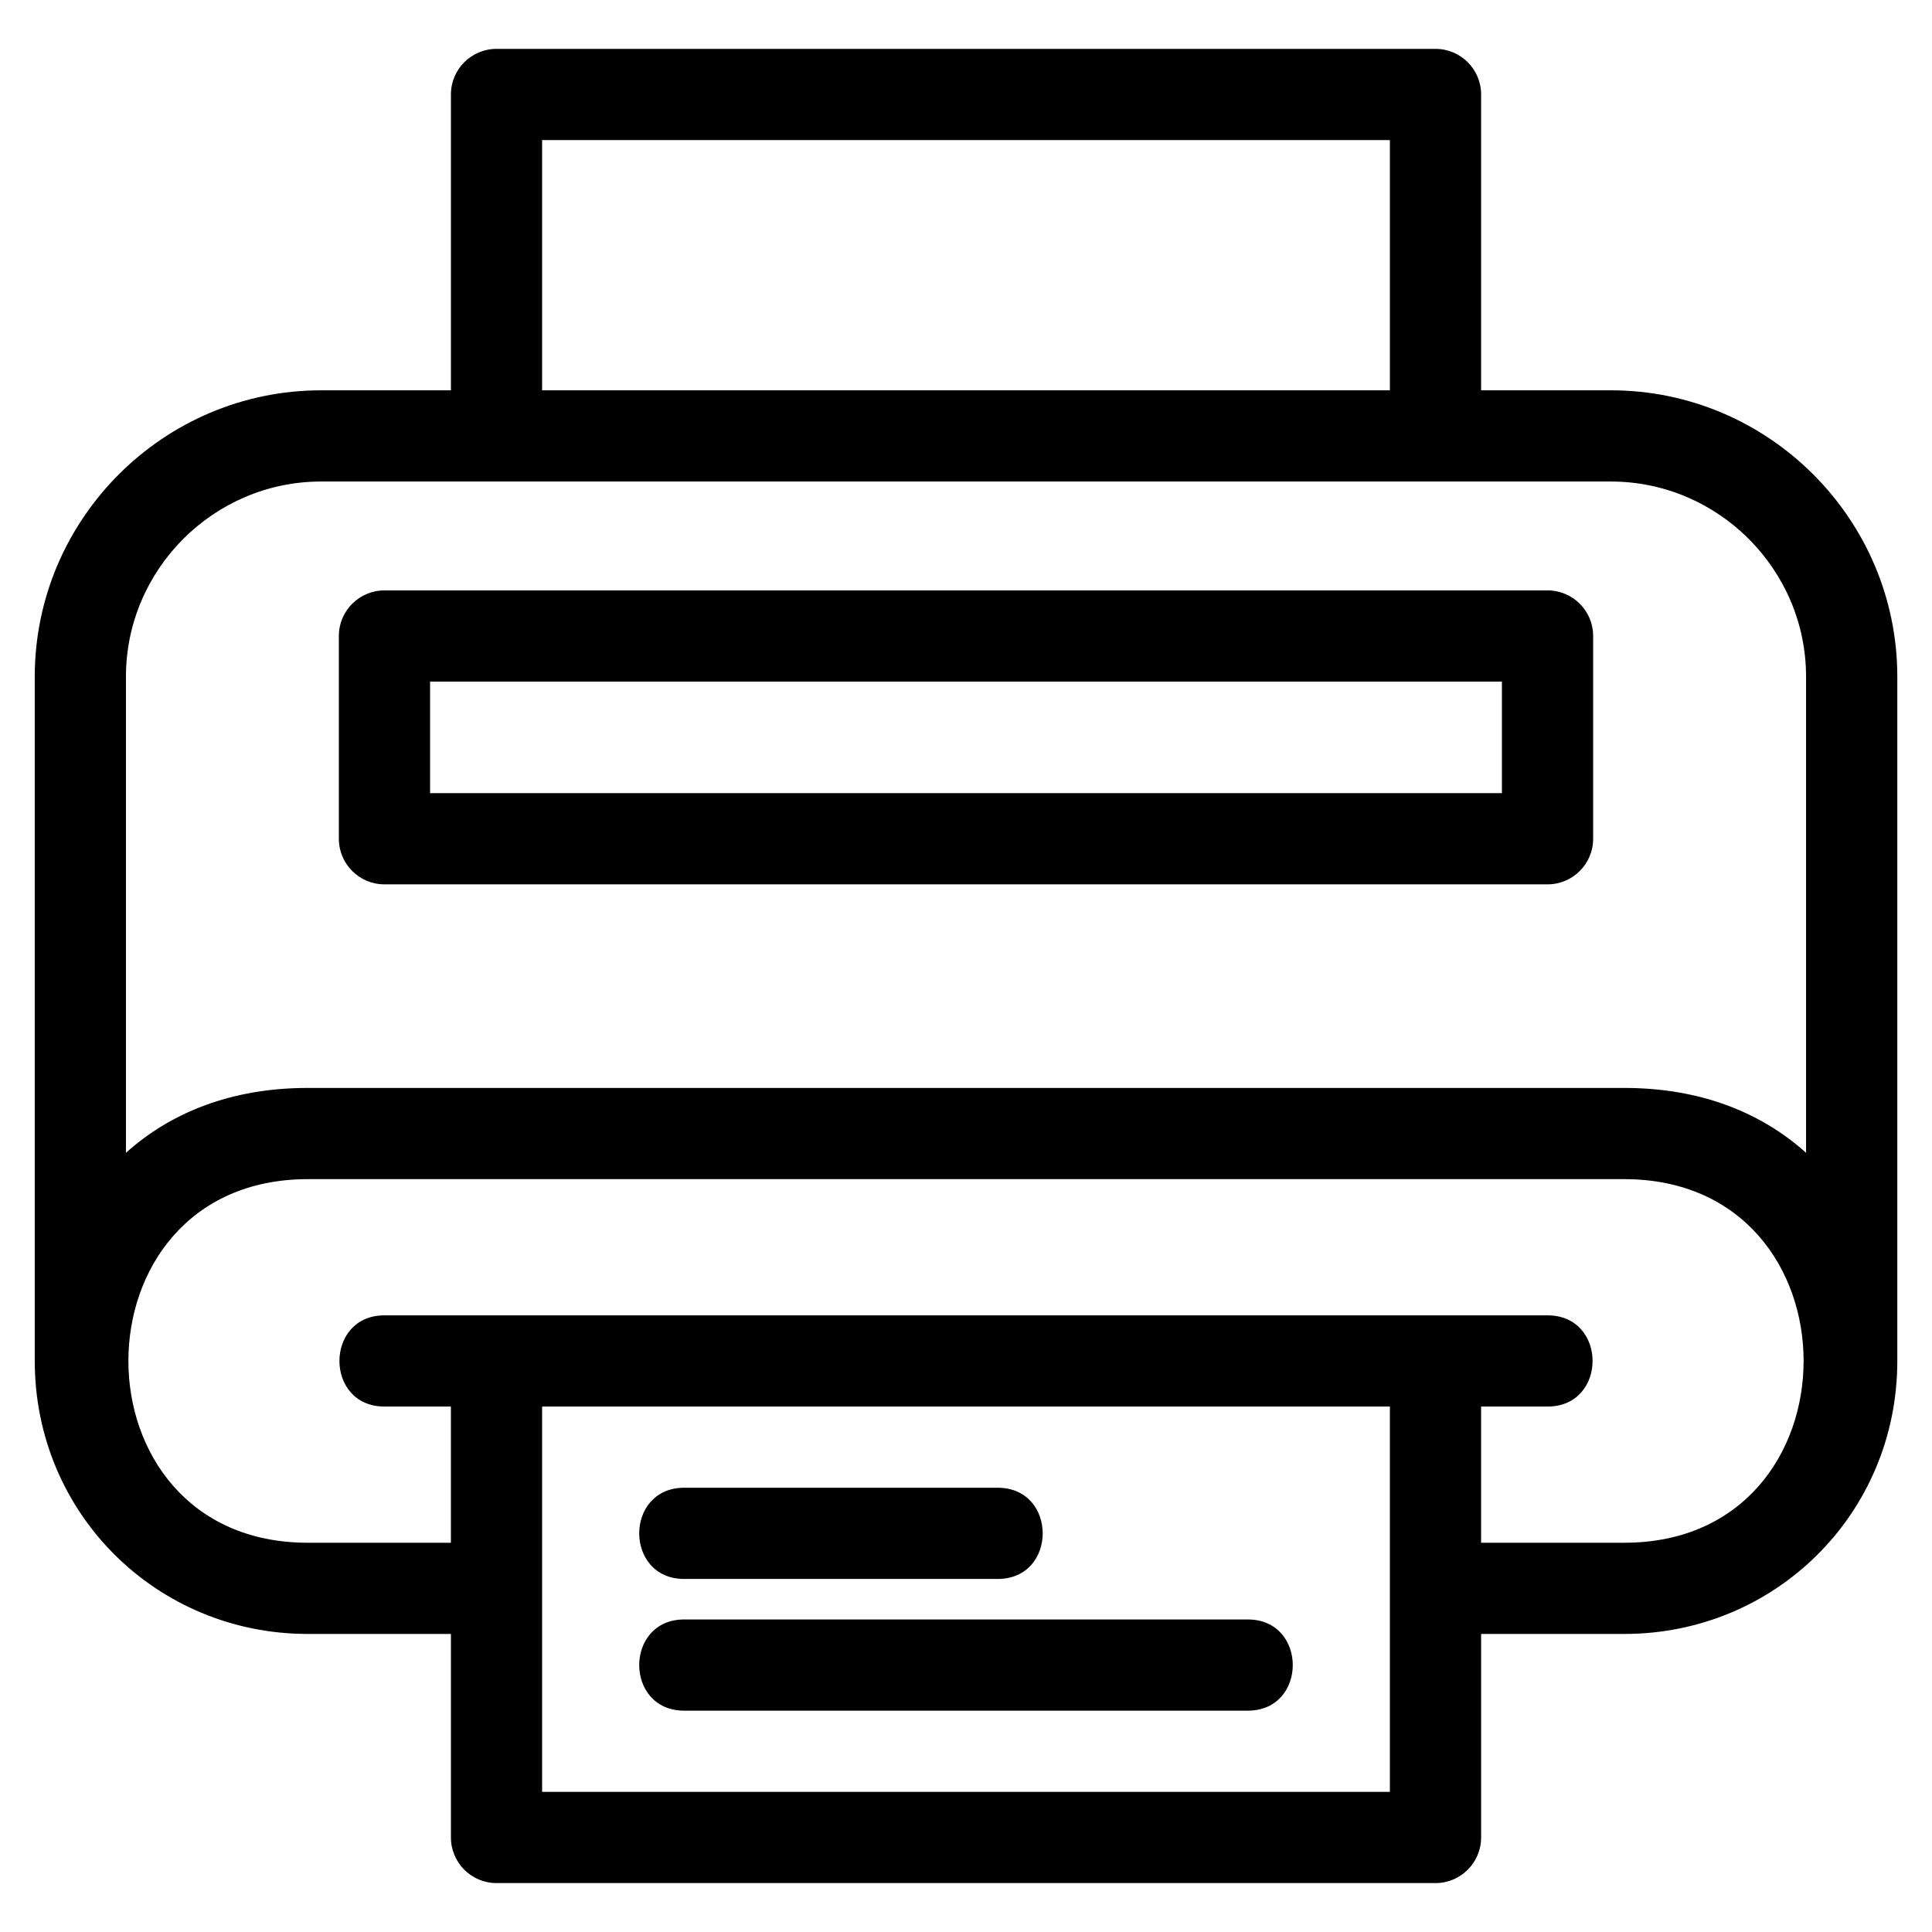 <?xml version="1.0" encoding="UTF-8"?>
<!-- Uploaded to: ICON Repo, www.svgrepo.com, Generator: ICON Repo Mixer Tools -->
<svg fill="#000000" width="800px" height="800px" version="1.1" viewBox="144 144 512 512" xmlns="http://www.w3.org/2000/svg">
 <path d="m153.21 323.32c0-41.762 34.113-75.883 75.883-75.883h34.406v-78.398c0-6.676 5.41-12.086 12.086-12.086h248.84c6.676 0 12.086 5.41 12.086 12.086v78.398h34.406c41.766 0 75.887 34.121 75.887 75.883v181.34c0 40.43-32.289 72.352-72.348 72.352h-37.945v53.938c0 6.676-5.41 12.086-12.086 12.086h-248.84c-6.676 0-12.086-5.41-12.086-12.086v-53.938h-37.941c-40.066 0-72.348-31.926-72.348-72.352zm172.12 239.12c-15.91 0-15.91-24.172 0-24.172h83.062c15.91 0 15.91 24.172 0 24.172zm0 34.906c-15.91 0-15.91-24.172 0-24.172h149.34c15.906 0 15.906 24.172 0 24.172zm-79.445-80.594c-15.91 0-15.91-24.172 0-24.172h308.23c15.91 0 15.91 24.172 0 24.172h-17.609v36.09h37.945c63.363 0 63.363-96.355 0-96.355h-348.9c-63.367 0-63.367 96.355 0 96.355h37.941v-36.09h-17.609zm266.45 0h-224.67v102.11h224.67zm-266.45-216.29h308.23c6.676 0 12.086 5.41 12.086 12.086v53.727c0 6.672-5.41 12.086-12.086 12.086h-308.23c-6.672 0-12.086-5.414-12.086-12.086v-53.727c0-6.676 5.414-12.086 12.086-12.086zm296.14 24.172h-284.05v29.555h284.05zm-254.36-77.195h224.67v-66.312h-224.67zm334.96 202.07v-126.19c0-28.414-23.297-51.711-51.715-51.711h-341.82c-28.418 0-51.711 23.297-51.711 51.711v126.19c11.664-10.504 27.711-17.195 48.176-17.195h348.9c20.457 0 36.512 6.699 48.176 17.195z"/>
</svg>